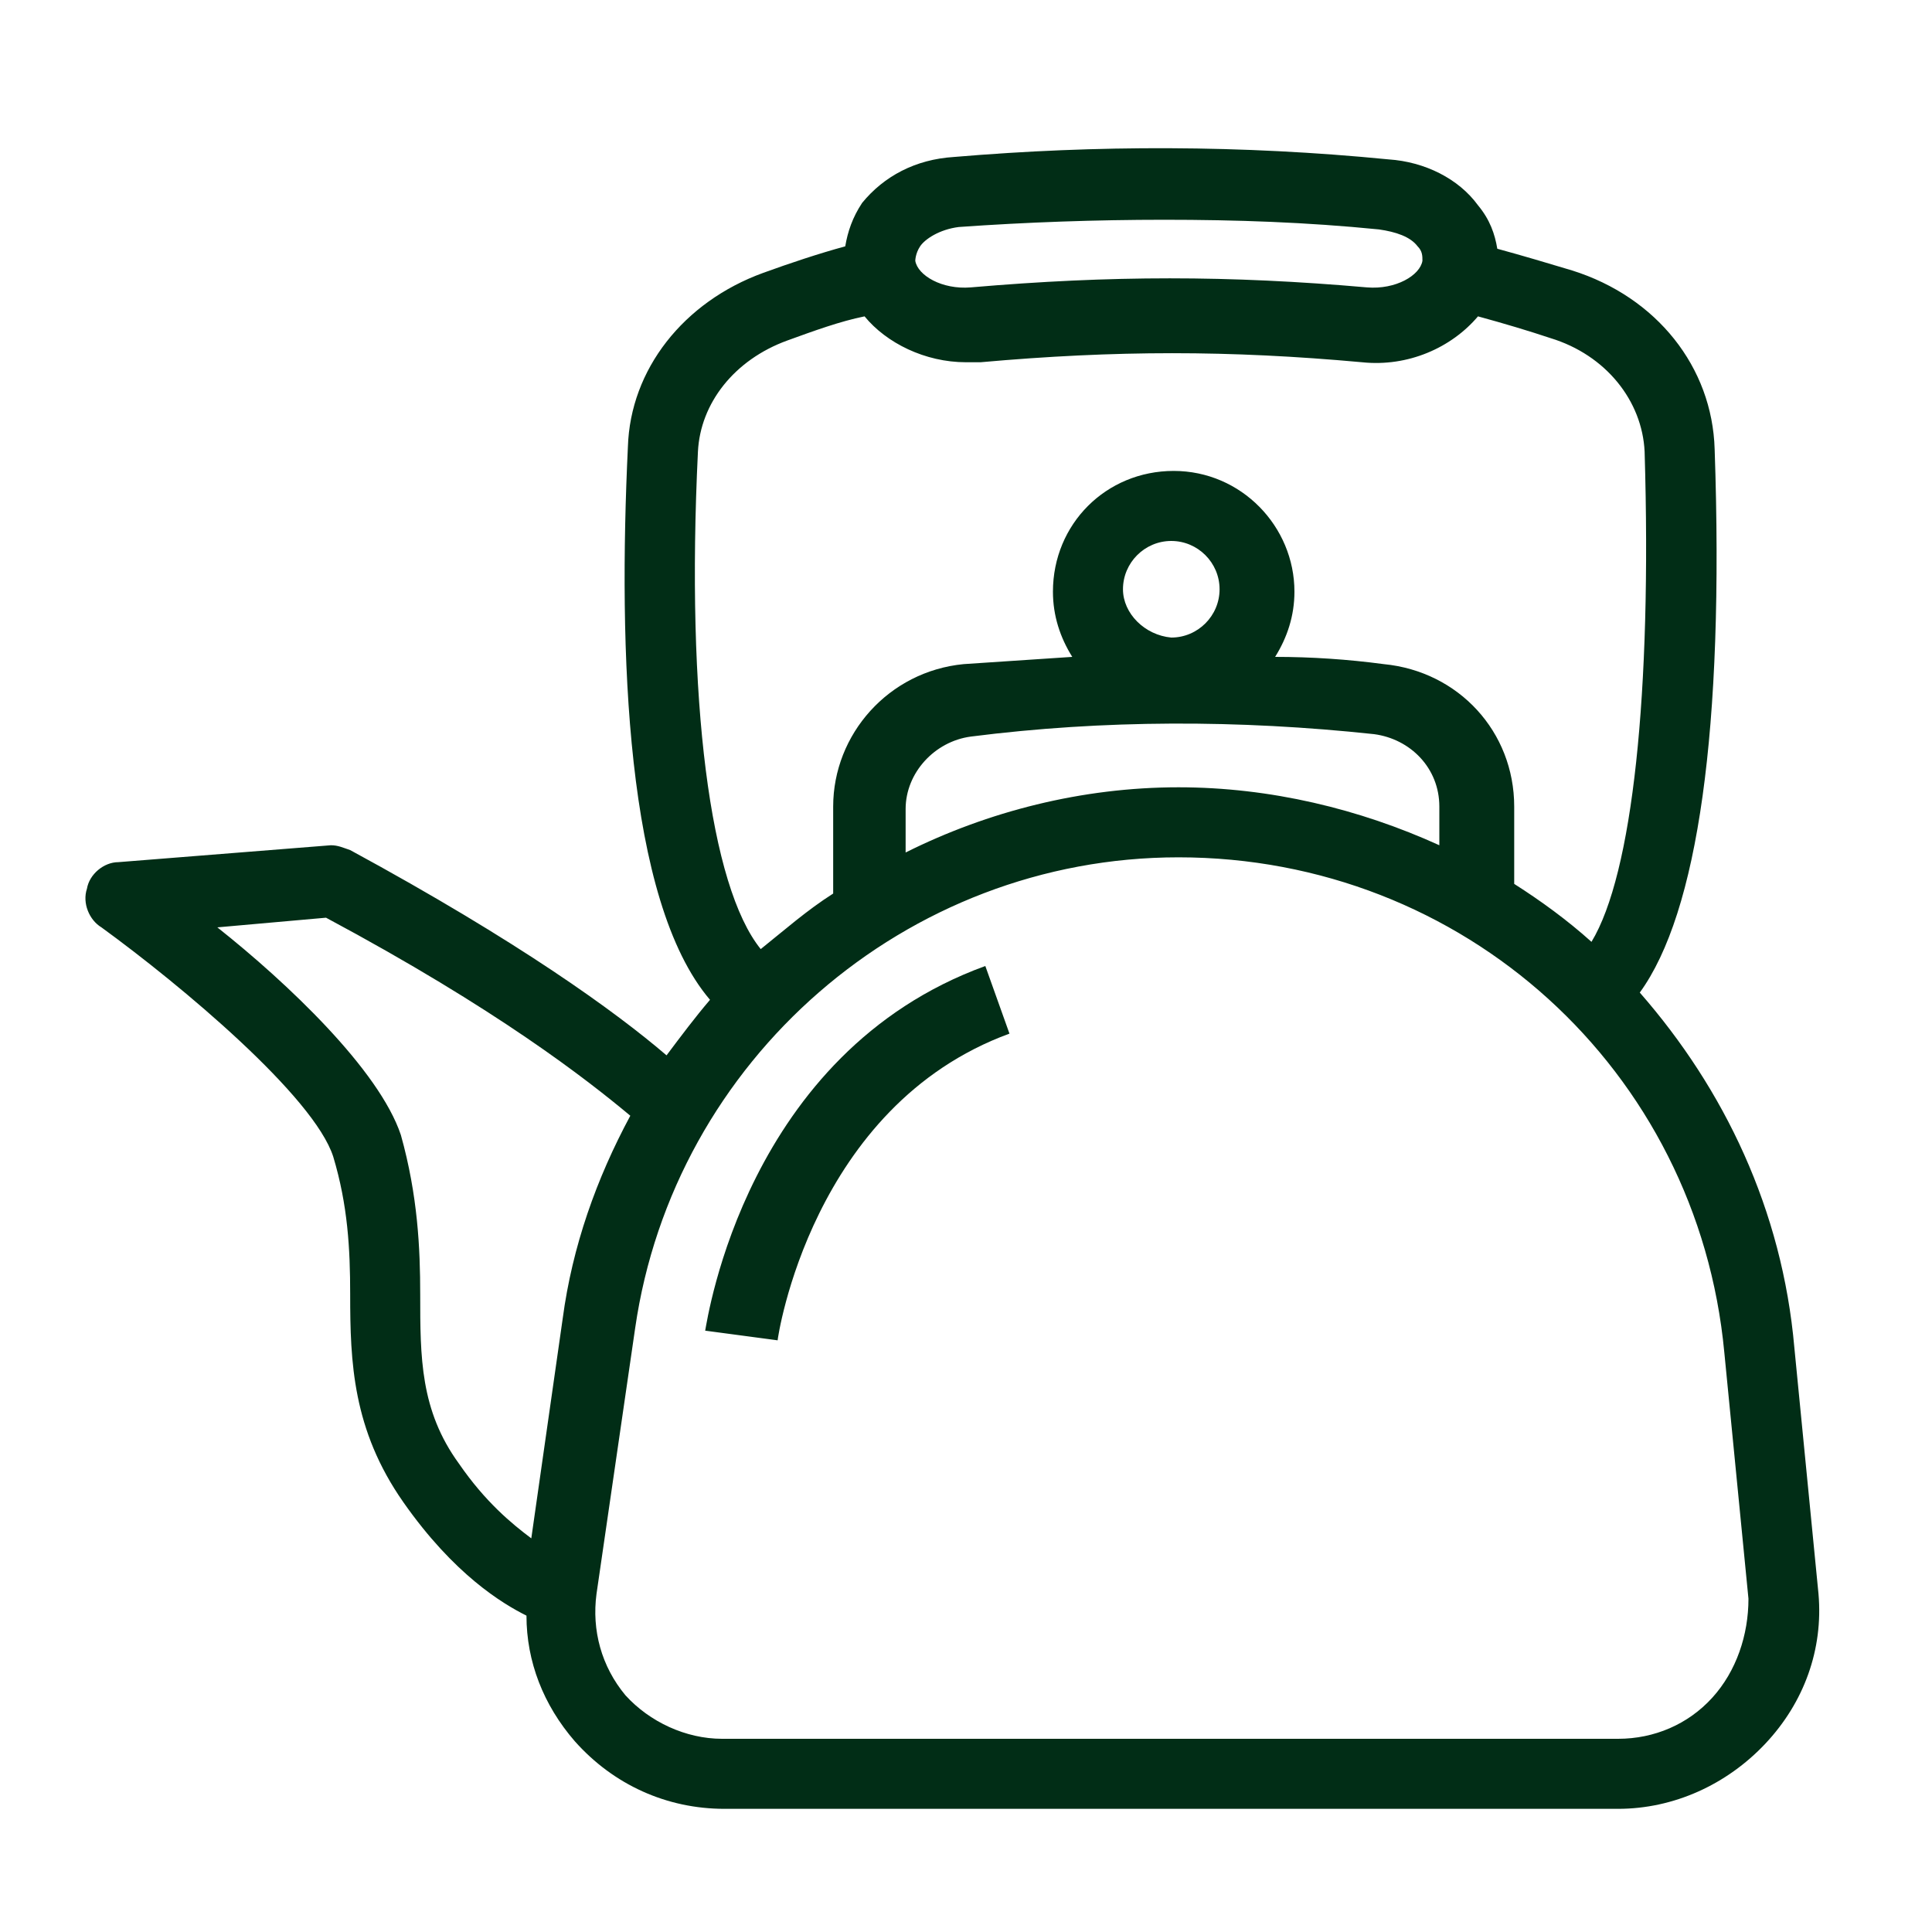 <?xml version="1.0" encoding="utf-8"?>
<!-- Generator: Adobe Illustrator 25.2.1, SVG Export Plug-In . SVG Version: 6.00 Build 0)  -->
<svg version="1.1" id="Layer_1" xmlns="http://www.w3.org/2000/svg" xmlns:xlink="http://www.w3.org/1999/xlink" x="0px" y="0px"
	 viewBox="0 0 80 80" style="enable-background:new 0 0 80 80;" xml:space="preserve">
<style type="text/css">
	.st0{fill:#012D16;}
</style>
<g>
	<path class="st0" d="M75.3,66l-1-10.2c-0.5-5.7-2.9-10.7-6.4-14.7c2.4-3.3,3.5-10.9,3.1-22.5c-0.1-3.4-2.4-6.3-5.9-7.4
		c-1-0.3-2-0.6-3.1-0.9c-0.1-0.6-0.3-1.2-0.8-1.8c-0.8-1.1-2.2-1.8-3.7-1.9c0,0,0,0,0,0C51.4,6,45.4,6,39.5,6.5
		c-1.6,0.1-2.9,0.8-3.8,1.9C35.3,9,35.1,9.6,35,10.2c-1.1,0.3-2.3,0.7-3.4,1.1c-3.3,1.2-5.5,4-5.6,7.2c-0.4,8.4-0.1,18.8,3.4,22.9
		c-0.6,0.7-1.2,1.5-1.8,2.3c-2.1-1.8-6.1-4.7-13.1-8.5c-0.3-0.1-0.5-0.2-0.8-0.2l-8.8,0.7c-0.6,0-1.2,0.5-1.3,1.1
		c-0.2,0.6,0.1,1.3,0.6,1.6c3.3,2.4,8.8,7,9.6,9.5c0.6,2,0.7,3.8,0.7,5.7c0,2.8,0.1,5.6,2.2,8.6c2.1,3,4.1,4.2,5.1,4.7
		c0,1.9,0.7,3.7,2,5.2c1.6,1.8,3.8,2.8,6.2,2.8H67c2.3,0,4.5-1,6.1-2.7S75.5,68.3,75.3,66z M38.1,10.2c0.2-0.3,0.8-0.7,1.6-0.8
		c2.8-0.2,5.7-0.3,8.5-0.3c3,0,5.9,0.1,8.9,0.4c0.7,0.1,1.3,0.3,1.6,0.7c0.2,0.2,0.2,0.4,0.2,0.6c-0.1,0.6-1.1,1.2-2.3,1.1
		c-5.7-0.5-10.6-0.5-16.4,0c-1.2,0.1-2.2-0.5-2.3-1.1C37.9,10.8,37.9,10.5,38.1,10.2z M28.9,18.7c0.1-2,1.5-3.8,3.7-4.6
		c1.1-0.4,2.2-0.8,3.2-1c0.9,1.1,2.5,1.9,4.2,1.9c0.2,0,0.4,0,0.6,0c5.6-0.5,10.3-0.5,15.8,0c1.9,0.2,3.7-0.6,4.8-1.9
		c1.1,0.3,2.1,0.6,3,0.9c2.3,0.7,3.8,2.6,3.9,4.7c0.3,10-0.5,17.5-2.2,20.3c-1-0.9-2.1-1.7-3.2-2.4v-3.2c0-3.1-2.3-5.6-5.4-5.9
		c-1.5-0.2-3-0.3-4.5-0.3c0.5-0.8,0.8-1.7,0.8-2.7c0-2.7-2.2-5-5-5s-5,2.2-5,5c0,1,0.3,1.9,0.8,2.7c-1.5,0.1-3,0.2-4.5,0.3
		c-3.1,0.3-5.4,2.9-5.4,5.9v3.6c-1.1,0.7-2,1.5-3,2.3C29.4,36.7,28.4,29,28.9,18.7z M56.9,30.4c1.5,0.2,2.7,1.4,2.7,3v1.6
		c-3.3-1.5-7-2.4-10.8-2.4c-4,0-7.9,1-11.3,2.7v-1.8c0-1.5,1.2-2.8,2.7-3C45.7,29.8,51.3,29.8,56.9,30.4z M46.5,24.4
		c0-1.1,0.9-2,2-2c1.1,0,2,0.9,2,2s-0.9,2-2,2C47.4,26.3,46.5,25.4,46.5,24.4z M23.3,54.6L22,63.7c-0.8-0.6-1.9-1.5-3-3.1
		c-1.6-2.2-1.6-4.4-1.6-7c0-1.9-0.1-4.1-0.8-6.6c-0.9-2.7-4.7-6.3-7.6-8.6l4.5-0.4c7.1,3.8,10.8,6.7,12.6,8.2
		C24.7,48.8,23.7,51.6,23.3,54.6z M70.9,70.3c-1,1.1-2.4,1.7-3.9,1.7H29.9c-1.5,0-3-0.7-4-1.8c-1-1.2-1.4-2.7-1.2-4.2l1.6-11
		c1.6-11.1,11.2-19.5,22.5-19.5c11.8,0,21.5,8.8,22.6,20.5l1,10.2C72.4,67.7,71.9,69.2,70.9,70.3z"/>
	<path class="st0" d="M29.2,55.1l3,0.4c0-0.1,1.4-9.7,9.6-12.7l-1-2.8C30.9,43.6,29.3,54.6,29.2,55.1z"/>
</g>
</svg>
